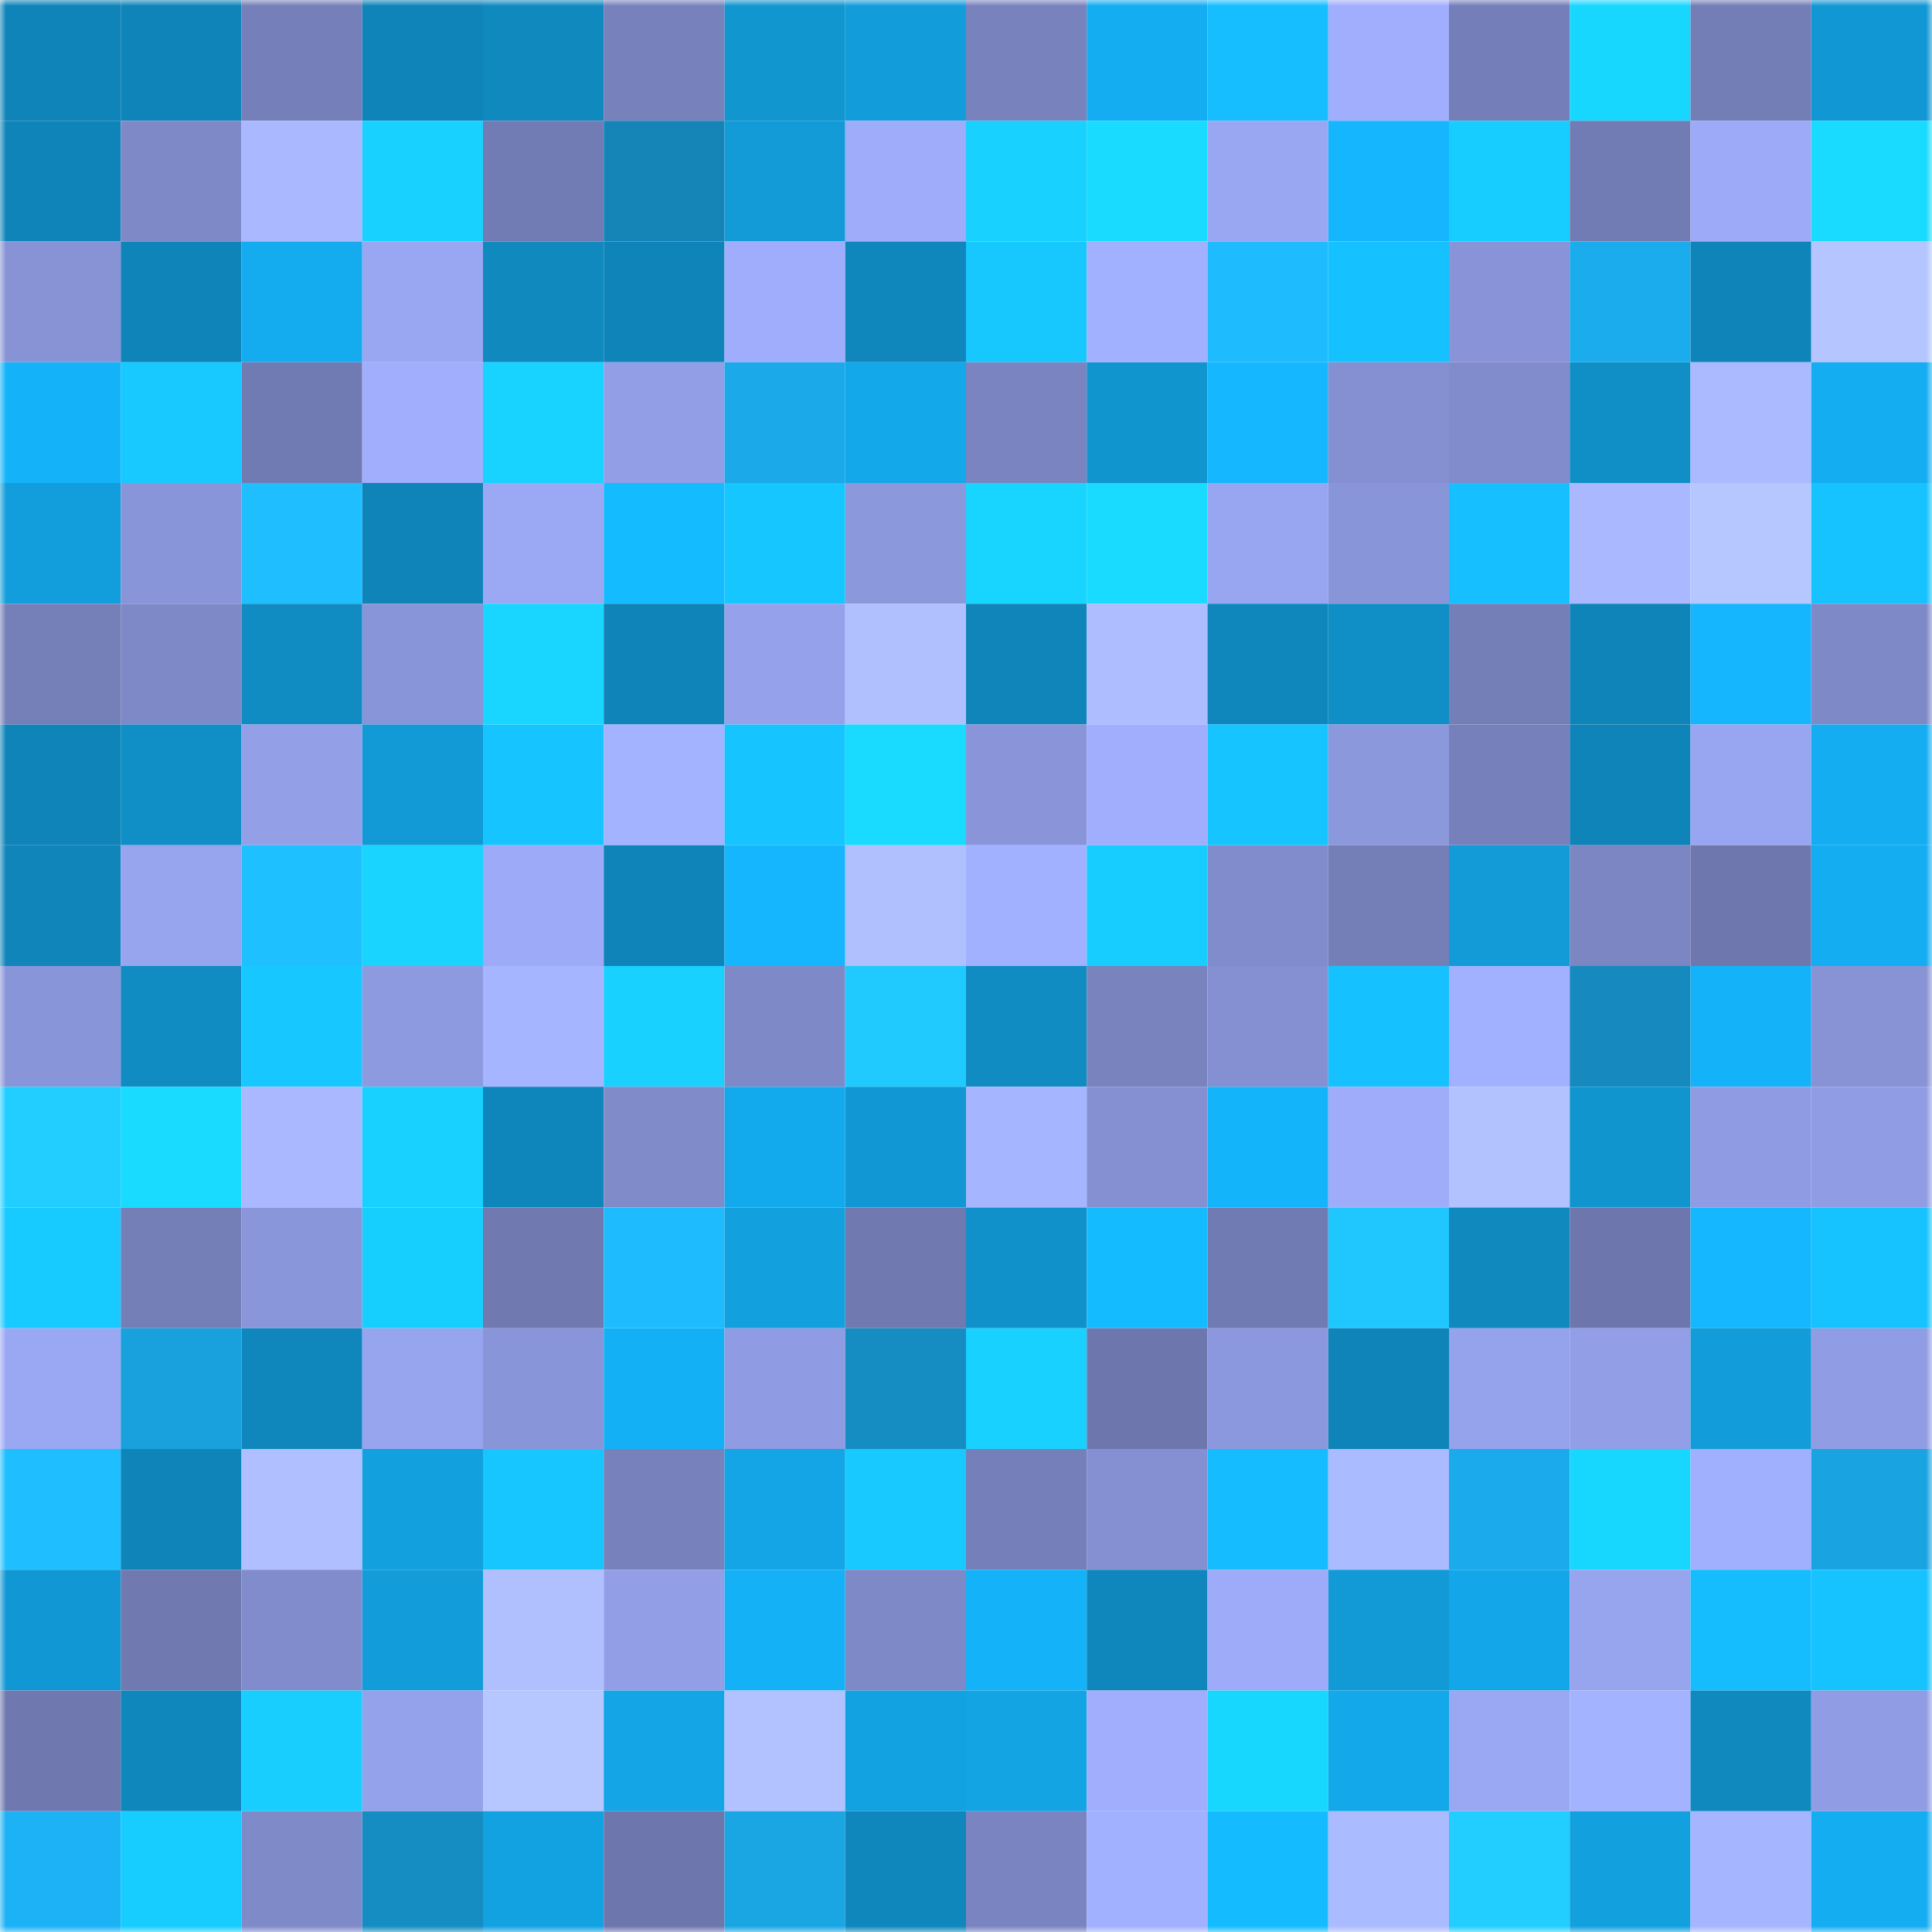 <svg viewBox="0 0 160 160" fill="none" role="img" xmlns="http://www.w3.org/2000/svg" width="240" height="240" name="ens%2Cdiv1newrath.eth"><mask id="1467286796" mask-type="alpha" maskUnits="userSpaceOnUse" x="0" y="0" width="160" height="160"><rect width="160" height="160" fill="#FFFFFF"></rect></mask><g mask="url(#1467286796)"><rect x="0" y="0" width="10" height="10" fill="#0f84b8"></rect><rect x="10" y="0" width="10" height="10" fill="#0f84b8"></rect><rect x="20" y="0" width="10" height="10" fill="#757fb9"></rect><rect x="30" y="0" width="10" height="10" fill="#0f84b8"></rect><rect x="40" y="0" width="10" height="10" fill="#1089bf"></rect><rect x="50" y="0" width="10" height="10" fill="#7781bc"></rect><rect x="60" y="0" width="10" height="10" fill="#1196d0"></rect><rect x="70" y="0" width="10" height="10" fill="#129dda"></rect><rect x="80" y="0" width="10" height="10" fill="#7883be"></rect><rect x="90" y="0" width="10" height="10" fill="#14adf1"></rect><rect x="100" y="0" width="10" height="10" fill="#16beff"></rect><rect x="110" y="0" width="10" height="10" fill="#a0aefd"></rect><rect x="120" y="0" width="10" height="10" fill="#747eb8"></rect><rect x="130" y="0" width="10" height="10" fill="#18d7ff"></rect><rect x="140" y="0" width="10" height="10" fill="#737db6"></rect><rect x="150" y="0" width="10" height="10" fill="#1197d3"></rect><rect x="0" y="10" width="10" height="10" fill="#0f84b8"></rect><rect x="10" y="10" width="10" height="10" fill="#7e89c7"></rect><rect x="20" y="10" width="10" height="10" fill="#a9b8ff"></rect><rect x="30" y="10" width="10" height="10" fill="#18d1ff"></rect><rect x="40" y="10" width="10" height="10" fill="#727cb4"></rect><rect x="50" y="10" width="10" height="10" fill="#1585b7"></rect><rect x="60" y="10" width="10" height="10" fill="#129bd7"></rect><rect x="70" y="10" width="10" height="10" fill="#9eacf9"></rect><rect x="80" y="10" width="10" height="10" fill="#18d1ff"></rect><rect x="90" y="10" width="10" height="10" fill="#19daff"></rect><rect x="100" y="10" width="10" height="10" fill="#99a6f2"></rect><rect x="110" y="10" width="10" height="10" fill="#15b6fd"></rect><rect x="120" y="10" width="10" height="10" fill="#17cdff"></rect><rect x="130" y="10" width="10" height="10" fill="#727cb4"></rect><rect x="140" y="10" width="10" height="10" fill="#9caaf8"></rect><rect x="150" y="10" width="10" height="10" fill="#19daff"></rect><rect x="0" y="20" width="10" height="10" fill="#8793d5"></rect><rect x="10" y="20" width="10" height="10" fill="#0f84b8"></rect><rect x="20" y="20" width="10" height="10" fill="#14acef"></rect><rect x="30" y="20" width="10" height="10" fill="#99a7f2"></rect><rect x="40" y="20" width="10" height="10" fill="#1089bf"></rect><rect x="50" y="20" width="10" height="10" fill="#0f84b8"></rect><rect x="60" y="20" width="10" height="10" fill="#9fadfc"></rect><rect x="70" y="20" width="10" height="10" fill="#0f87bc"></rect><rect x="80" y="20" width="10" height="10" fill="#17c8ff"></rect><rect x="90" y="20" width="10" height="10" fill="#a2b1ff"></rect><rect x="100" y="20" width="10" height="10" fill="#1ebcff"></rect><rect x="110" y="20" width="10" height="10" fill="#16c1ff"></rect><rect x="120" y="20" width="10" height="10" fill="#8894d7"></rect><rect x="130" y="20" width="10" height="10" fill="#1baced"></rect><rect x="140" y="20" width="10" height="10" fill="#0f84b8"></rect><rect x="150" y="20" width="10" height="10" fill="#b4c5ff"></rect><rect x="0" y="30" width="10" height="10" fill="#14b3f9"></rect><rect x="10" y="30" width="10" height="10" fill="#17c9ff"></rect><rect x="20" y="30" width="10" height="10" fill="#717bb3"></rect><rect x="30" y="30" width="10" height="10" fill="#a0aefd"></rect><rect x="40" y="30" width="10" height="10" fill="#18d3ff"></rect><rect x="50" y="30" width="10" height="10" fill="#929fe7"></rect><rect x="60" y="30" width="10" height="10" fill="#1ba9e9"></rect><rect x="70" y="30" width="10" height="10" fill="#13a8ea"></rect><rect x="80" y="30" width="10" height="10" fill="#7984c0"></rect><rect x="90" y="30" width="10" height="10" fill="#1195cf"></rect><rect x="100" y="30" width="10" height="10" fill="#15b8ff"></rect><rect x="110" y="30" width="10" height="10" fill="#8490d1"></rect><rect x="120" y="30" width="10" height="10" fill="#808ccb"></rect><rect x="130" y="30" width="10" height="10" fill="#108fc7"></rect><rect x="140" y="30" width="10" height="10" fill="#abbaff"></rect><rect x="150" y="30" width="10" height="10" fill="#14adf1"></rect><rect x="0" y="40" width="10" height="10" fill="#129edc"></rect><rect x="10" y="40" width="10" height="10" fill="#8995d9"></rect><rect x="20" y="40" width="10" height="10" fill="#1ebeff"></rect><rect x="30" y="40" width="10" height="10" fill="#0f84b8"></rect><rect x="40" y="40" width="10" height="10" fill="#9ba9f5"></rect><rect x="50" y="40" width="10" height="10" fill="#15bbff"></rect><rect x="60" y="40" width="10" height="10" fill="#16c6ff"></rect><rect x="70" y="40" width="10" height="10" fill="#8b98dc"></rect><rect x="80" y="40" width="10" height="10" fill="#18d5ff"></rect><rect x="90" y="40" width="10" height="10" fill="#19daff"></rect><rect x="100" y="40" width="10" height="10" fill="#98a5f0"></rect><rect x="110" y="40" width="10" height="10" fill="#8995d9"></rect><rect x="120" y="40" width="10" height="10" fill="#16bfff"></rect><rect x="130" y="40" width="10" height="10" fill="#a9b8ff"></rect><rect x="140" y="40" width="10" height="10" fill="#b6c6ff"></rect><rect x="150" y="40" width="10" height="10" fill="#16c3ff"></rect><rect x="0" y="50" width="10" height="10" fill="#7580b9"></rect><rect x="10" y="50" width="10" height="10" fill="#7e89c7"></rect><rect x="20" y="50" width="10" height="10" fill="#108cc2"></rect><rect x="30" y="50" width="10" height="10" fill="#8995d9"></rect><rect x="40" y="50" width="10" height="10" fill="#18d6ff"></rect><rect x="50" y="50" width="10" height="10" fill="#0f84b8"></rect><rect x="60" y="50" width="10" height="10" fill="#95a2eb"></rect><rect x="70" y="50" width="10" height="10" fill="#b0c0ff"></rect><rect x="80" y="50" width="10" height="10" fill="#0f85ba"></rect><rect x="90" y="50" width="10" height="10" fill="#aebdff"></rect><rect x="100" y="50" width="10" height="10" fill="#0f87bd"></rect><rect x="110" y="50" width="10" height="10" fill="#108fc7"></rect><rect x="120" y="50" width="10" height="10" fill="#747eb7"></rect><rect x="130" y="50" width="10" height="10" fill="#0f84b8"></rect><rect x="140" y="50" width="10" height="10" fill="#15b6fd"></rect><rect x="150" y="50" width="10" height="10" fill="#7e89c7"></rect><rect x="0" y="60" width="10" height="10" fill="#0f84b8"></rect><rect x="10" y="60" width="10" height="10" fill="#108fc7"></rect><rect x="20" y="60" width="10" height="10" fill="#93a0e8"></rect><rect x="30" y="60" width="10" height="10" fill="#129ad6"></rect><rect x="40" y="60" width="10" height="10" fill="#16c5ff"></rect><rect x="50" y="60" width="10" height="10" fill="#a4b3ff"></rect><rect x="60" y="60" width="10" height="10" fill="#16c4ff"></rect><rect x="70" y="60" width="10" height="10" fill="#19daff"></rect><rect x="80" y="60" width="10" height="10" fill="#8995d8"></rect><rect x="90" y="60" width="10" height="10" fill="#a0aefd"></rect><rect x="100" y="60" width="10" height="10" fill="#16c5ff"></rect><rect x="110" y="60" width="10" height="10" fill="#8b98dc"></rect><rect x="120" y="60" width="10" height="10" fill="#7681bb"></rect><rect x="130" y="60" width="10" height="10" fill="#0f84b8"></rect><rect x="140" y="60" width="10" height="10" fill="#98a5f0"></rect><rect x="150" y="60" width="10" height="10" fill="#14adf1"></rect><rect x="0" y="70" width="10" height="10" fill="#0f85b9"></rect><rect x="10" y="70" width="10" height="10" fill="#97a4ee"></rect><rect x="20" y="70" width="10" height="10" fill="#1ec0ff"></rect><rect x="30" y="70" width="10" height="10" fill="#18d4ff"></rect><rect x="40" y="70" width="10" height="10" fill="#9caaf8"></rect><rect x="50" y="70" width="10" height="10" fill="#0f84b8"></rect><rect x="60" y="70" width="10" height="10" fill="#15b6fd"></rect><rect x="70" y="70" width="10" height="10" fill="#b0c0ff"></rect><rect x="80" y="70" width="10" height="10" fill="#a2b1ff"></rect><rect x="90" y="70" width="10" height="10" fill="#17ccff"></rect><rect x="100" y="70" width="10" height="10" fill="#818ccc"></rect><rect x="110" y="70" width="10" height="10" fill="#747fb8"></rect><rect x="120" y="70" width="10" height="10" fill="#129bd7"></rect><rect x="130" y="70" width="10" height="10" fill="#7b86c3"></rect><rect x="140" y="70" width="10" height="10" fill="#6e78af"></rect><rect x="150" y="70" width="10" height="10" fill="#14adf1"></rect><rect x="0" y="80" width="10" height="10" fill="#8995d9"></rect><rect x="10" y="80" width="10" height="10" fill="#108cc3"></rect><rect x="20" y="80" width="10" height="10" fill="#17c7ff"></rect><rect x="30" y="80" width="10" height="10" fill="#8e9ae0"></rect><rect x="40" y="80" width="10" height="10" fill="#a6b5ff"></rect><rect x="50" y="80" width="10" height="10" fill="#18d1ff"></rect><rect x="60" y="80" width="10" height="10" fill="#7e8ac8"></rect><rect x="70" y="80" width="10" height="10" fill="#20caff"></rect><rect x="80" y="80" width="10" height="10" fill="#108cc2"></rect><rect x="90" y="80" width="10" height="10" fill="#7984bf"></rect><rect x="100" y="80" width="10" height="10" fill="#8490d1"></rect><rect x="110" y="80" width="10" height="10" fill="#16c1ff"></rect><rect x="120" y="80" width="10" height="10" fill="#a2b1ff"></rect><rect x="130" y="80" width="10" height="10" fill="#168abf"></rect><rect x="140" y="80" width="10" height="10" fill="#14b2f8"></rect><rect x="150" y="80" width="10" height="10" fill="#8793d5"></rect><rect x="0" y="90" width="10" height="10" fill="#21ceff"></rect><rect x="10" y="90" width="10" height="10" fill="#19daff"></rect><rect x="20" y="90" width="10" height="10" fill="#aab9ff"></rect><rect x="30" y="90" width="10" height="10" fill="#18d1ff"></rect><rect x="40" y="90" width="10" height="10" fill="#0f86bb"></rect><rect x="50" y="90" width="10" height="10" fill="#808bca"></rect><rect x="60" y="90" width="10" height="10" fill="#13aaed"></rect><rect x="70" y="90" width="10" height="10" fill="#1197d3"></rect><rect x="80" y="90" width="10" height="10" fill="#a6b5ff"></rect><rect x="90" y="90" width="10" height="10" fill="#8490d1"></rect><rect x="100" y="90" width="10" height="10" fill="#14b4fa"></rect><rect x="110" y="90" width="10" height="10" fill="#9eacf9"></rect><rect x="120" y="90" width="10" height="10" fill="#b2c2ff"></rect><rect x="130" y="90" width="10" height="10" fill="#1195cf"></rect><rect x="140" y="90" width="10" height="10" fill="#8f9ce3"></rect><rect x="150" y="90" width="10" height="10" fill="#909de4"></rect><rect x="0" y="100" width="10" height="10" fill="#17caff"></rect><rect x="10" y="100" width="10" height="10" fill="#747fb8"></rect><rect x="20" y="100" width="10" height="10" fill="#8a96da"></rect><rect x="30" y="100" width="10" height="10" fill="#17cfff"></rect><rect x="40" y="100" width="10" height="10" fill="#7079b0"></rect><rect x="50" y="100" width="10" height="10" fill="#1ebcff"></rect><rect x="60" y="100" width="10" height="10" fill="#12a0de"></rect><rect x="70" y="100" width="10" height="10" fill="#707ab1"></rect><rect x="80" y="100" width="10" height="10" fill="#1091ca"></rect><rect x="90" y="100" width="10" height="10" fill="#15bbff"></rect><rect x="100" y="100" width="10" height="10" fill="#717bb3"></rect><rect x="110" y="100" width="10" height="10" fill="#20c7ff"></rect><rect x="120" y="100" width="10" height="10" fill="#1089be"></rect><rect x="130" y="100" width="10" height="10" fill="#6e77ad"></rect><rect x="140" y="100" width="10" height="10" fill="#15b7fe"></rect><rect x="150" y="100" width="10" height="10" fill="#16c3ff"></rect><rect x="0" y="110" width="10" height="10" fill="#9aa8f3"></rect><rect x="10" y="110" width="10" height="10" fill="#19a1dd"></rect><rect x="20" y="110" width="10" height="10" fill="#0f87bc"></rect><rect x="30" y="110" width="10" height="10" fill="#97a4ee"></rect><rect x="40" y="110" width="10" height="10" fill="#8995d9"></rect><rect x="50" y="110" width="10" height="10" fill="#14b0f5"></rect><rect x="60" y="110" width="10" height="10" fill="#8f9be2"></rect><rect x="70" y="110" width="10" height="10" fill="#168dc2"></rect><rect x="80" y="110" width="10" height="10" fill="#18d1ff"></rect><rect x="90" y="110" width="10" height="10" fill="#6e77ad"></rect><rect x="100" y="110" width="10" height="10" fill="#8c98dd"></rect><rect x="110" y="110" width="10" height="10" fill="#0f84b8"></rect><rect x="120" y="110" width="10" height="10" fill="#95a2ec"></rect><rect x="130" y="110" width="10" height="10" fill="#929fe7"></rect><rect x="140" y="110" width="10" height="10" fill="#129cd9"></rect><rect x="150" y="110" width="10" height="10" fill="#909de4"></rect><rect x="0" y="120" width="10" height="10" fill="#1ebeff"></rect><rect x="10" y="120" width="10" height="10" fill="#0f84b8"></rect><rect x="20" y="120" width="10" height="10" fill="#b0bfff"></rect><rect x="30" y="120" width="10" height="10" fill="#12a0de"></rect><rect x="40" y="120" width="10" height="10" fill="#17c6ff"></rect><rect x="50" y="120" width="10" height="10" fill="#7781bc"></rect><rect x="60" y="120" width="10" height="10" fill="#13a5e6"></rect><rect x="70" y="120" width="10" height="10" fill="#17c9ff"></rect><rect x="80" y="120" width="10" height="10" fill="#757fb9"></rect><rect x="90" y="120" width="10" height="10" fill="#8490d1"></rect><rect x="100" y="120" width="10" height="10" fill="#15bcff"></rect><rect x="110" y="120" width="10" height="10" fill="#abbbff"></rect><rect x="120" y="120" width="10" height="10" fill="#1baaeb"></rect><rect x="130" y="120" width="10" height="10" fill="#18d7ff"></rect><rect x="140" y="120" width="10" height="10" fill="#a0affe"></rect><rect x="150" y="120" width="10" height="10" fill="#1aa3e1"></rect><rect x="0" y="130" width="10" height="10" fill="#1198d4"></rect><rect x="10" y="130" width="10" height="10" fill="#707ab1"></rect><rect x="20" y="130" width="10" height="10" fill="#808ccb"></rect><rect x="30" y="130" width="10" height="10" fill="#129dda"></rect><rect x="40" y="130" width="10" height="10" fill="#b0c0ff"></rect><rect x="50" y="130" width="10" height="10" fill="#929fe7"></rect><rect x="60" y="130" width="10" height="10" fill="#14b1f6"></rect><rect x="70" y="130" width="10" height="10" fill="#7e89c7"></rect><rect x="80" y="130" width="10" height="10" fill="#14b2f8"></rect><rect x="90" y="130" width="10" height="10" fill="#0f87bc"></rect><rect x="100" y="130" width="10" height="10" fill="#9dabf9"></rect><rect x="110" y="130" width="10" height="10" fill="#129ad6"></rect><rect x="120" y="130" width="10" height="10" fill="#13a7e9"></rect><rect x="130" y="130" width="10" height="10" fill="#97a4ee"></rect><rect x="140" y="130" width="10" height="10" fill="#15bdff"></rect><rect x="150" y="130" width="10" height="10" fill="#16c3ff"></rect><rect x="0" y="140" width="10" height="10" fill="#6f79b0"></rect><rect x="10" y="140" width="10" height="10" fill="#0f87bc"></rect><rect x="20" y="140" width="10" height="10" fill="#17ceff"></rect><rect x="30" y="140" width="10" height="10" fill="#94a2eb"></rect><rect x="40" y="140" width="10" height="10" fill="#b6c6ff"></rect><rect x="50" y="140" width="10" height="10" fill="#13a5e6"></rect><rect x="60" y="140" width="10" height="10" fill="#b2c1ff"></rect><rect x="70" y="140" width="10" height="10" fill="#12a2e2"></rect><rect x="80" y="140" width="10" height="10" fill="#13a4e4"></rect><rect x="90" y="140" width="10" height="10" fill="#a0aefd"></rect><rect x="100" y="140" width="10" height="10" fill="#18d7ff"></rect><rect x="110" y="140" width="10" height="10" fill="#13a8ea"></rect><rect x="120" y="140" width="10" height="10" fill="#9aa8f3"></rect><rect x="130" y="140" width="10" height="10" fill="#a4b3ff"></rect><rect x="140" y="140" width="10" height="10" fill="#1089bf"></rect><rect x="150" y="140" width="10" height="10" fill="#909de4"></rect><rect x="0" y="150" width="10" height="10" fill="#1cb2f5"></rect><rect x="10" y="150" width="10" height="10" fill="#17ccff"></rect><rect x="20" y="150" width="10" height="10" fill="#7f8ac9"></rect><rect x="30" y="150" width="10" height="10" fill="#168dc2"></rect><rect x="40" y="150" width="10" height="10" fill="#12a1e1"></rect><rect x="50" y="150" width="10" height="10" fill="#6e77ad"></rect><rect x="60" y="150" width="10" height="10" fill="#1aa5e3"></rect><rect x="70" y="150" width="10" height="10" fill="#0f87bc"></rect><rect x="80" y="150" width="10" height="10" fill="#7a84c0"></rect><rect x="90" y="150" width="10" height="10" fill="#a2b1ff"></rect><rect x="100" y="150" width="10" height="10" fill="#15bbff"></rect><rect x="110" y="150" width="10" height="10" fill="#abbbff"></rect><rect x="120" y="150" width="10" height="10" fill="#21ceff"></rect><rect x="130" y="150" width="10" height="10" fill="#12a0de"></rect><rect x="140" y="150" width="10" height="10" fill="#a6b5ff"></rect><rect x="150" y="150" width="10" height="10" fill="#14adf1"></rect></g></svg>